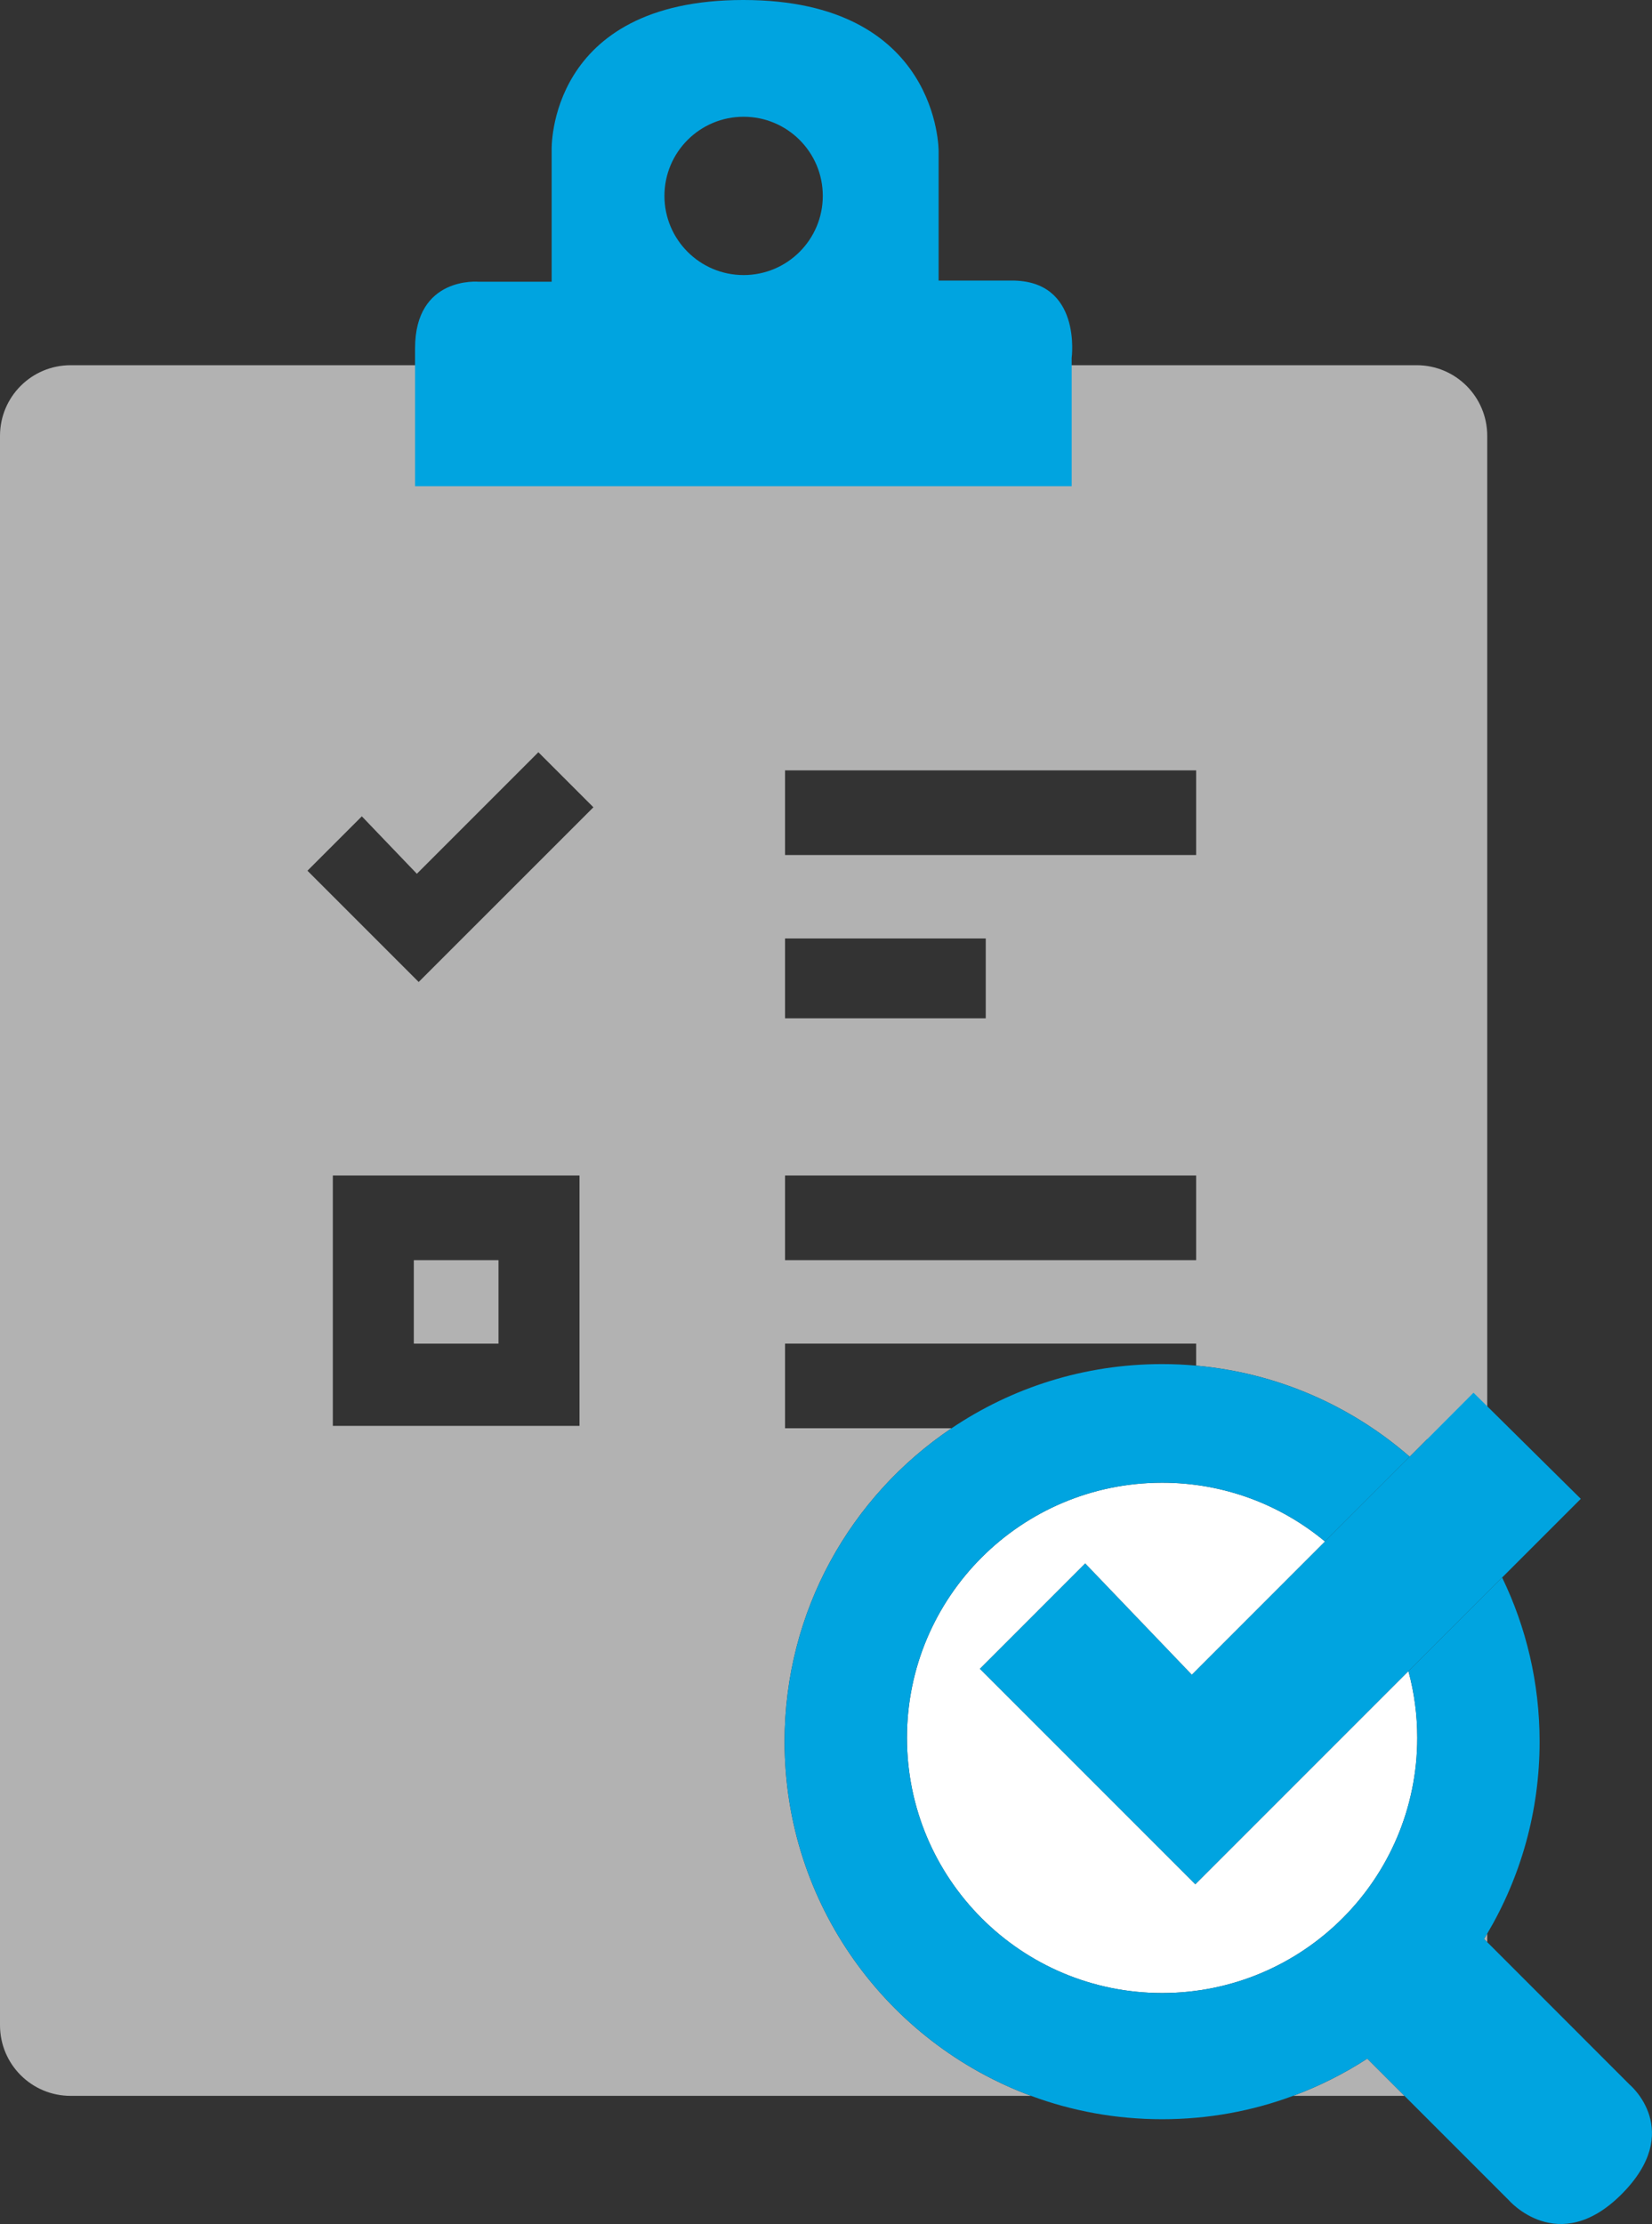 <svg xmlns="http://www.w3.org/2000/svg" id="Ebene_2" version="1.1" viewBox="0 0 255.17 343.46">
  <rect x="0" y="0" width="255.17" height="343.46" fill="#333333" stroke="none"/>
  <!-- Generator: Adobe Illustrator 29.1.0, SVG Export Plug-In . SVG Version: 2.1.0 Build 142)  -->
  <defs>
    <style>
      .st0 {
        fill: #00a4e0;
      }

      .st1 {
        fill: #fff;
      }

      .st2 {
        fill: #b2b2b2;
      }
    </style>
  </defs>
  <path class="st2" d="M218.82,56.4H10.91c-6.03,0-10.91,4.88-10.91,10.91v245.45c0,6.03,4.88,10.91,10.91,10.91h148.36c-22.23-8.22-38.08-29.61-38.08-54.7,0-20.17,10.23-37.94,25.79-48.4h-25.72v-13.07h63.5v3.4c12.58,1.12,23.98,6.23,32.98,14.06h.01l2.7-2.71,9.27,9.27V67.31c0-6.03-4.88-10.91-10.9-10.91ZM121.26,144.93h31v12.33h-31v-12.33ZM89.51,220.2h-38.1v-38.66h38.1v38.66ZM64.67,151.65l-17.18-17.18,8.4-8.4,8.5,8.87,18.77-18.77,8.5,8.5-26.99,26.98ZM184.76,194.61h-63.5v-13.07h63.5v13.07ZM184.76,132.04h-63.5v-13.07h63.5v13.07ZM211.19,317.92c-3.57,2.32-7.41,4.25-11.46,5.75h17.21l-5.75-5.75ZM229.23,299.44l.49.49v-1.31c-.16.28-.32.55-.49.82Z"/>
  <rect class="st2" x="63.92" y="194.61" width="13.08" height="12.89"/>
  <path class="st0" d="M156.19,43.33h-11.21v-19.99s.19-23.34-30.16-23.34-29.61,23.16-29.61,23.16v20.35h-11.25s-9.85-.93-9.85,10.28v21.29h101.42v-19.8s1.63-12.05-9.34-11.95ZM114.86,18.03c6.75,0,12.23,5.47,12.23,12.22s-5.48,12.23-12.23,12.23-12.23-5.47-12.23-12.23,5.48-12.22,12.23-12.22Z"/>
  <polygon class="st0" points="244.17 231.47 232.02 243.62 229.72 245.92 217.55 258.09 184.63 291.01 151.34 257.72 167.62 241.43 184.09 258.62 204.65 238.05 217.74 224.96 217.75 224.96 227.6 215.08 244.17 231.47"/>
  <path class="st1" d="M218.91,268.38c0,21.77-17.64,39.41-39.41,39.41s-39.41-17.64-39.41-39.41,17.65-39.4,39.41-39.4c9.57,0,18.33,3.4,25.15,9.07l-20.56,20.57-16.47-17.19-16.28,16.29,33.29,33.29,32.92-32.92c.89,3.28,1.36,6.73,1.36,10.29Z"/>
  <path class="st0" d="M250.46,338.87c-9.81,9.8-17.46.86-17.46.86l-21.81-21.81c-3.57,2.32-7.41,4.25-11.46,5.75-6.3,2.34-13.11,3.61-20.23,3.61s-13.93-1.27-20.23-3.61c-22.23-8.22-38.08-29.61-38.08-54.7,0-20.17,10.23-37.94,25.79-48.4,9.29-6.26,20.48-9.91,32.52-9.91,1.77,0,3.53.08,5.26.24,12.58,1.12,23.98,6.23,32.98,14.06l-13.09,13.09c-6.82-5.67-15.58-9.07-25.15-9.07-21.76,0-39.41,17.64-39.41,39.4s17.65,39.41,39.41,39.41,39.41-17.64,39.41-39.41c0-3.56-.47-7.01-1.36-10.29l12.17-12.17,2.3-2.3c3.71,7.66,5.79,16.26,5.79,25.35,0,10.83-2.95,20.96-8.09,29.65-.16.28-.32.55-.49.82l.49.49,22,22.01s8.54,7.12-1.26,16.93Z"/>
</svg>